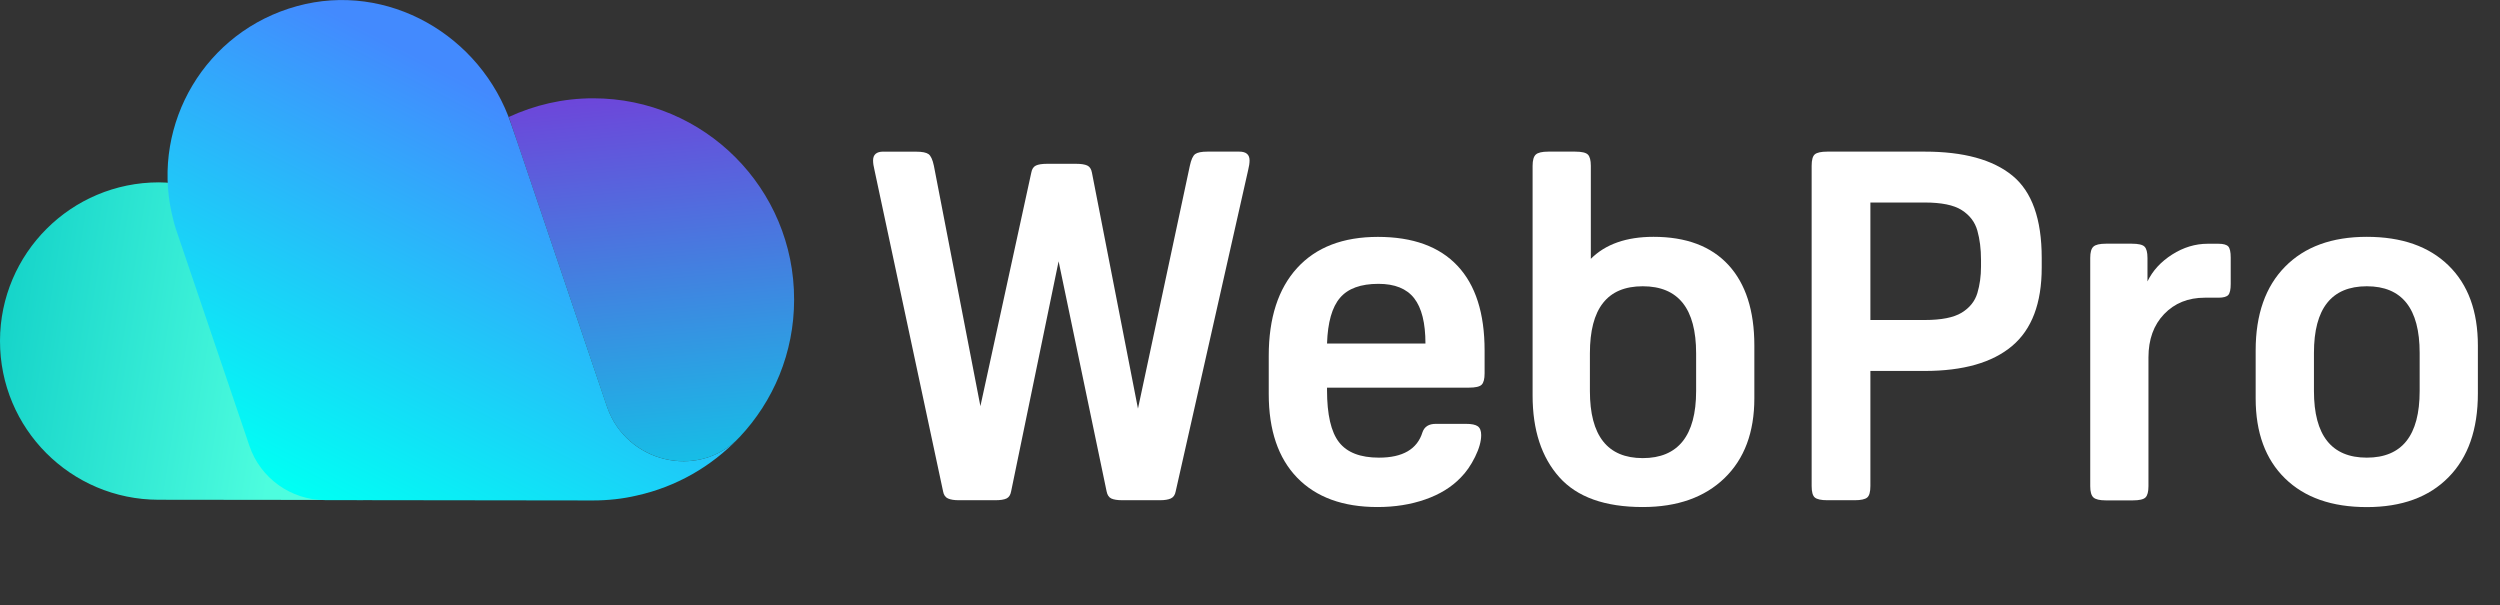 <?xml version="1.0" encoding="UTF-8"?><svg id="Layer_1" xmlns="http://www.w3.org/2000/svg" xmlns:xlink="http://www.w3.org/1999/xlink" viewBox="0 0 432.81 104.74"><rect x="0" y="0" width="432.81" height="104.74" fill="#333333" stroke="none"/><defs><style>.cls-1{fill:#fff;}.cls-2{fill:url(#_ÂÁ_Ï_ÌÌ_È_____ËÂÌÚ_139);}.cls-3{fill:url(#_ÂÁ_Ï_ÌÌ_È_____ËÂÌÚ_170);}.cls-4{fill:url(#_ÂÁ_Ï_ÌÌ_È_____ËÂÌÚ_168);}</style><linearGradient id="_ÂÁ_Ï_ÌÌ_È_____ËÂÌÚ_139" x1="118.46" y1="95.36" x2="109.16" y2="-3.25" gradientTransform="matrix(1, 0, 0, 1, 0, 0)" gradientUnits="userSpaceOnUse"><stop offset="0" stop-color="#02dae9"/><stop offset="1" stop-color="#8722d6"/></linearGradient><linearGradient id="_ÂÁ_Ï_ÌÌ_È_____ËÂÌÚ_168" x1="-12.91" y1="52.74" x2="49.74" y2="62.52" gradientTransform="matrix(1, 0, 0, 1, 0, 0)" gradientUnits="userSpaceOnUse"><stop offset="0" stop-color="#07c9c4"/><stop offset="1" stop-color="#4dfdde"/></linearGradient><linearGradient id="_ÂÁ_Ï_ÌÌ_È_____ËÂÌÚ_170" x1="89.53" y1="29.28" x2="54.48" y2="97.14" gradientTransform="translate(3.84 -8.75) rotate(.1)" gradientUnits="userSpaceOnUse"><stop offset="0" stop-color="#438afe"/><stop offset="1" stop-color="#00fff4"/></linearGradient></defs><g><path class="cls-2" d="M137.48,51.88c0,9.21-3.59,17.58-9.44,23.79-7.07,7.5-19.68,4.43-22.99-5.33l-16.96-50.09c4.45-2.06,9.39-3.24,14.64-3.23,19.22,.01,34.79,15.63,34.75,34.86Z"/><path class="cls-4" d="M49.89,77.15l-.5-1.48c5.32-7.02-1.01-35.26-5.21-38.46-3.52-2.68-7.65-4.49-12.03-5.25v.07c-1.51-.27-3.05-.45-4.64-.46C12.33,31.57,.03,43.86,0,59c-.03,15.19,12.26,27.5,27.45,27.52l25.62,.03,9.85,.02c-5.88-.06-11.14-3.83-13.03-9.42Z"/><path class="cls-3" d="M127.79,75.92c-4.66,4.85-10.71,8.35-17.51,9.86-2.46,.58-5.01,.86-7.65,.86l-46.34-.06c-5.93-.01-11.23-3.8-13.12-9.42l-12.54-36.98c-.38-1.07-.67-2.17-.91-3.29-3.44-15.51,5.79-31.47,21.7-35.83,15.65-4.31,31.85,5.02,37.06,20.38l1.05,3.04,15.59,46.02c3.34,9.54,15.62,12.56,22.68,5.41Z"/></g><g><path class="cls-1" d="M152.95,26.26h5.68c1.02,0,1.72,.14,2.12,.42,.39,.28,.71,.96,.93,2.03l8.05,41.61,8.81-40.43c.11-.62,.38-1.03,.8-1.23,.42-.2,1.06-.3,1.91-.3h5.08c.85,0,1.48,.1,1.91,.3,.42,.2,.69,.61,.8,1.23l7.97,40.85,8.98-42.04c.23-1.07,.54-1.75,.93-2.03,.39-.28,1.1-.42,2.12-.42h5.51c1.19,0,1.78,.51,1.78,1.53,0,.45-.08,1.02-.25,1.69l-12.54,55.6c-.11,.62-.4,1.03-.85,1.23-.45,.2-1.07,.3-1.86,.3h-6.53c-.85,0-1.48-.1-1.91-.3-.42-.2-.69-.61-.81-1.23l-8.31-39.83-8.22,39.83c-.11,.62-.38,1.03-.8,1.23-.42,.2-1.06,.3-1.91,.3h-6.36c-.79,0-1.41-.1-1.86-.3-.45-.2-.74-.61-.85-1.23l-11.87-55.6c-.17-.68-.25-1.24-.25-1.69,0-1.02,.59-1.53,1.78-1.53Z"/><path class="cls-1" d="M254.32,67.11h-24.58v.42c0,4.24,.69,7.25,2.08,9.03,1.38,1.78,3.69,2.67,6.91,2.67,4.12,0,6.64-1.47,7.54-4.41,.34-.96,1.1-1.44,2.29-1.44h5.25c.96,0,1.64,.14,2.03,.42,.39,.28,.59,.79,.59,1.53,0,1.07-.35,2.33-1.06,3.77-.71,1.44-1.54,2.64-2.5,3.6-1.58,1.64-3.63,2.9-6.14,3.77-2.51,.88-5.27,1.31-8.26,1.31-5.99,0-10.62-1.7-13.9-5.08-3.28-3.39-4.92-8.22-4.92-14.49v-6.61c0-6.55,1.64-11.62,4.92-15.21,3.28-3.59,7.94-5.38,13.98-5.38s10.64,1.67,13.77,5c3.14,3.33,4.7,8.22,4.7,14.66v3.98c0,.96-.17,1.61-.51,1.95s-1.07,.51-2.2,.51Zm-15.68-17.97c-3.05,0-5.27,.8-6.65,2.42-1.38,1.61-2.13,4.25-2.25,7.92h17.04c0-3.56-.65-6.17-1.95-7.84-1.3-1.67-3.36-2.5-6.19-2.5Z"/><path class="cls-1" d="M265.33,68.46V28.71c0-.96,.18-1.61,.55-1.95,.37-.34,1.09-.51,2.16-.51h4.66c1.13,0,1.86,.17,2.2,.51,.34,.34,.51,.99,.51,1.95v16.1c2.54-2.54,6.16-3.81,10.85-3.81,5.65,0,9.97,1.62,12.97,4.87,2.99,3.25,4.49,7.9,4.49,13.94v9.15c0,5.88-1.72,10.48-5.17,13.82-3.45,3.33-8.17,5-14.15,5-6.56,0-11.37-1.72-14.45-5.17-3.08-3.45-4.62-8.16-4.62-14.15Zm9.92-7.29v6.53c0,7.74,3.05,11.61,9.15,11.61s9.24-3.87,9.24-11.61v-6.53c0-7.74-3.08-11.61-9.24-11.61s-9.15,3.87-9.15,11.61Z"/><path class="cls-1" d="M333.22,64.22h-9.41v19.92c0,1.02-.18,1.68-.55,1.99-.37,.31-1.09,.47-2.16,.47h-4.75c-1.07,0-1.79-.16-2.16-.47-.37-.31-.55-.97-.55-1.99V28.71c0-1.02,.18-1.68,.55-1.99,.37-.31,1.09-.47,2.16-.47h16.87c6.72,0,11.78,1.38,15.17,4.15,3.39,2.77,5.08,7.52,5.08,14.24v1.7c0,6.16-1.71,10.68-5.13,13.56-3.42,2.88-8.46,4.32-15.13,4.32Zm-9.41-29.16v20.34h9.41c2.88,0,5.01-.42,6.4-1.27,1.38-.85,2.29-1.98,2.71-3.39,.42-1.41,.63-2.94,.63-4.58v-1.19c0-1.86-.21-3.54-.63-5.04-.42-1.5-1.33-2.68-2.71-3.56-1.38-.88-3.52-1.31-6.4-1.31h-9.41Z"/><path class="cls-1" d="M371.78,44.65v4.07c.9-1.87,2.33-3.42,4.28-4.66,1.95-1.24,4-1.86,6.14-1.86h1.87c.85,0,1.41,.16,1.7,.47,.28,.31,.42,.95,.42,1.91v4.58c0,.96-.14,1.6-.42,1.91-.28,.31-.85,.47-1.7,.47h-2.37c-2.88,0-5.23,.95-7.04,2.84-1.81,1.89-2.71,4.39-2.71,7.5v22.29c0,.96-.17,1.61-.51,1.95s-1.07,.51-2.2,.51h-4.66c-1.07,0-1.79-.17-2.16-.51-.37-.34-.55-.99-.55-1.95V44.65c0-.96,.18-1.61,.55-1.95,.37-.34,1.09-.51,2.16-.51h4.49c1.13,0,1.87,.17,2.2,.51,.34,.34,.51,.99,.51,1.95Z"/><path class="cls-1" d="M409.75,87.79c-6.05,0-10.76-1.65-14.15-4.96-3.39-3.31-5.09-7.92-5.09-13.86v-8.31c0-6.21,1.7-11.05,5.09-14.49,3.39-3.45,8.11-5.17,14.15-5.17s10.76,1.65,14.15,4.96,5.08,7.92,5.08,13.86v8.31c0,6.22-1.69,11.05-5.08,14.49-3.39,3.45-8.11,5.17-14.15,5.17Zm0-8.56c6.1,0,9.15-3.84,9.15-11.53v-6.61c0-7.68-3.05-11.53-9.15-11.53s-9.15,3.84-9.15,11.53v6.61c0,7.68,3.05,11.53,9.15,11.53Z"/></g></svg>